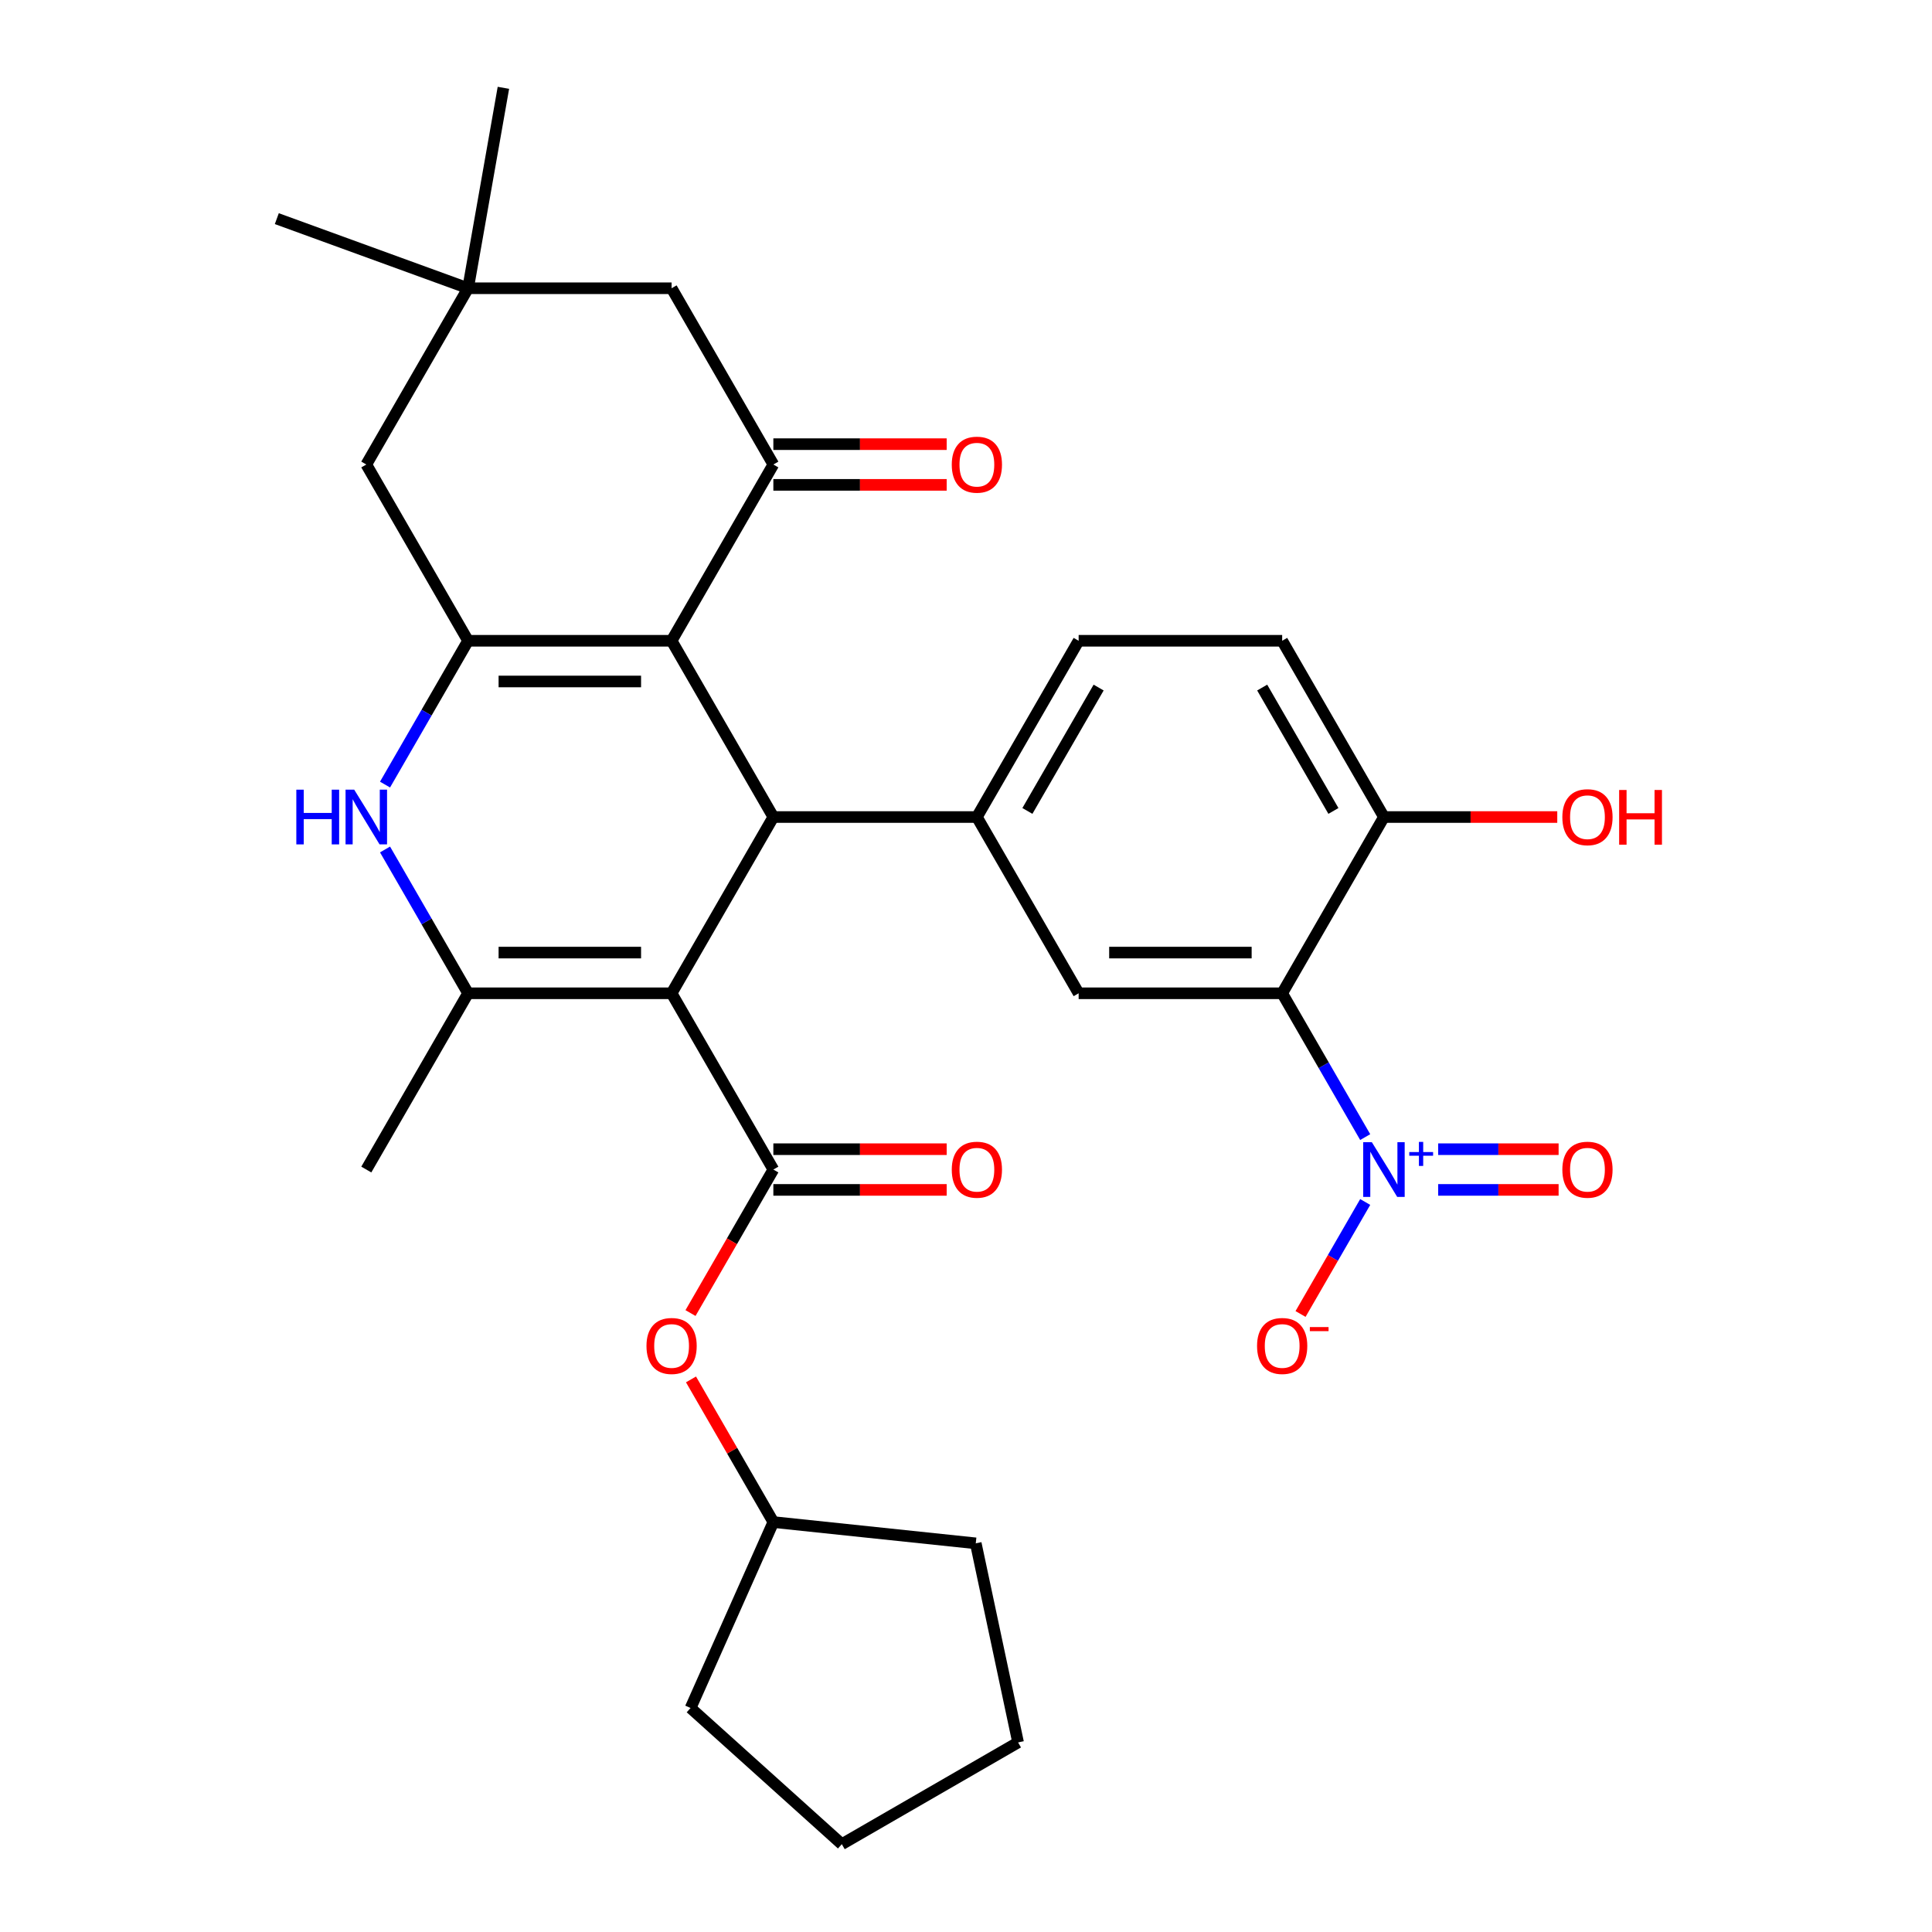 <?xml version='1.0' encoding='iso-8859-1'?>
<svg version='1.1' baseProfile='full'
              xmlns='http://www.w3.org/2000/svg'
                      xmlns:rdkit='http://www.rdkit.org/xml'
                      xmlns:xlink='http://www.w3.org/1999/xlink'
                  xml:space='preserve'
width='1000px' height='1000px' viewBox='0 0 1000 1000'>
<!-- END OF HEADER -->
<rect style='opacity:1.0;fill:#FFFFFF;stroke:none' width='1000' height='1000' x='0' y='0'> </rect>
<path class='bond-1' d='M 347.615,514.124 L 400.288,422.893' style='fill:none;fill-rule:evenodd;stroke:#000000;stroke-width:6px;stroke-linecap:butt;stroke-linejoin:miter;stroke-opacity:1' />
<path class='bond-3' d='M 347.615,514.124 L 242.27,514.124' style='fill:none;fill-rule:evenodd;stroke:#000000;stroke-width:6px;stroke-linecap:butt;stroke-linejoin:miter;stroke-opacity:1' />
<path class='bond-3' d='M 331.813,493.056 L 258.072,493.056' style='fill:none;fill-rule:evenodd;stroke:#000000;stroke-width:6px;stroke-linecap:butt;stroke-linejoin:miter;stroke-opacity:1' />
<path class='bond-4' d='M 347.615,514.124 L 400.288,605.356' style='fill:none;fill-rule:evenodd;stroke:#000000;stroke-width:6px;stroke-linecap:butt;stroke-linejoin:miter;stroke-opacity:1' />
<path class='bond-0' d='M 347.615,331.662 L 400.288,422.893' style='fill:none;fill-rule:evenodd;stroke:#000000;stroke-width:6px;stroke-linecap:butt;stroke-linejoin:miter;stroke-opacity:1' />
<path class='bond-8' d='M 347.615,331.662 L 400.288,240.43' style='fill:none;fill-rule:evenodd;stroke:#000000;stroke-width:6px;stroke-linecap:butt;stroke-linejoin:miter;stroke-opacity:1' />
<path class='bond-31' d='M 347.615,331.662 L 242.27,331.662' style='fill:none;fill-rule:evenodd;stroke:#000000;stroke-width:6px;stroke-linecap:butt;stroke-linejoin:miter;stroke-opacity:1' />
<path class='bond-31' d='M 331.813,352.731 L 258.072,352.731' style='fill:none;fill-rule:evenodd;stroke:#000000;stroke-width:6px;stroke-linecap:butt;stroke-linejoin:miter;stroke-opacity:1' />
<path class='bond-9' d='M 400.288,422.893 L 505.632,422.893' style='fill:none;fill-rule:evenodd;stroke:#000000;stroke-width:6px;stroke-linecap:butt;stroke-linejoin:miter;stroke-opacity:1' />
<path class='bond-2' d='M 242.27,331.662 L 220.782,368.881' style='fill:none;fill-rule:evenodd;stroke:#000000;stroke-width:6px;stroke-linecap:butt;stroke-linejoin:miter;stroke-opacity:1' />
<path class='bond-2' d='M 220.782,368.881 L 199.293,406.1' style='fill:none;fill-rule:evenodd;stroke:#0000FF;stroke-width:6px;stroke-linecap:butt;stroke-linejoin:miter;stroke-opacity:1' />
<path class='bond-12' d='M 242.27,331.662 L 189.598,240.43' style='fill:none;fill-rule:evenodd;stroke:#000000;stroke-width:6px;stroke-linecap:butt;stroke-linejoin:miter;stroke-opacity:1' />
<path class='bond-7' d='M 242.27,514.124 L 220.782,476.906' style='fill:none;fill-rule:evenodd;stroke:#000000;stroke-width:6px;stroke-linecap:butt;stroke-linejoin:miter;stroke-opacity:1' />
<path class='bond-7' d='M 220.782,476.906 L 199.293,439.687' style='fill:none;fill-rule:evenodd;stroke:#0000FF;stroke-width:6px;stroke-linecap:butt;stroke-linejoin:miter;stroke-opacity:1' />
<path class='bond-22' d='M 242.27,514.124 L 189.598,605.356' style='fill:none;fill-rule:evenodd;stroke:#000000;stroke-width:6px;stroke-linecap:butt;stroke-linejoin:miter;stroke-opacity:1' />
<path class='bond-11' d='M 400.288,605.356 L 378.845,642.495' style='fill:none;fill-rule:evenodd;stroke:#000000;stroke-width:6px;stroke-linecap:butt;stroke-linejoin:miter;stroke-opacity:1' />
<path class='bond-11' d='M 378.845,642.495 L 357.403,679.634' style='fill:none;fill-rule:evenodd;stroke:#FF0000;stroke-width:6px;stroke-linecap:butt;stroke-linejoin:miter;stroke-opacity:1' />
<path class='bond-18' d='M 400.288,615.89 L 445.143,615.89' style='fill:none;fill-rule:evenodd;stroke:#000000;stroke-width:6px;stroke-linecap:butt;stroke-linejoin:miter;stroke-opacity:1' />
<path class='bond-18' d='M 445.143,615.89 L 489.999,615.89' style='fill:none;fill-rule:evenodd;stroke:#FF0000;stroke-width:6px;stroke-linecap:butt;stroke-linejoin:miter;stroke-opacity:1' />
<path class='bond-18' d='M 400.288,594.821 L 445.143,594.821' style='fill:none;fill-rule:evenodd;stroke:#000000;stroke-width:6px;stroke-linecap:butt;stroke-linejoin:miter;stroke-opacity:1' />
<path class='bond-18' d='M 445.143,594.821 L 489.999,594.821' style='fill:none;fill-rule:evenodd;stroke:#FF0000;stroke-width:6px;stroke-linecap:butt;stroke-linejoin:miter;stroke-opacity:1' />
<path class='bond-5' d='M 706.626,588.562 L 685.138,551.343' style='fill:none;fill-rule:evenodd;stroke:#0000FF;stroke-width:6px;stroke-linecap:butt;stroke-linejoin:miter;stroke-opacity:1' />
<path class='bond-5' d='M 685.138,551.343 L 663.65,514.124' style='fill:none;fill-rule:evenodd;stroke:#000000;stroke-width:6px;stroke-linecap:butt;stroke-linejoin:miter;stroke-opacity:1' />
<path class='bond-16' d='M 706.626,622.149 L 689.892,651.134' style='fill:none;fill-rule:evenodd;stroke:#0000FF;stroke-width:6px;stroke-linecap:butt;stroke-linejoin:miter;stroke-opacity:1' />
<path class='bond-16' d='M 689.892,651.134 L 673.158,680.118' style='fill:none;fill-rule:evenodd;stroke:#FF0000;stroke-width:6px;stroke-linecap:butt;stroke-linejoin:miter;stroke-opacity:1' />
<path class='bond-17' d='M 744.401,615.89 L 775.568,615.89' style='fill:none;fill-rule:evenodd;stroke:#0000FF;stroke-width:6px;stroke-linecap:butt;stroke-linejoin:miter;stroke-opacity:1' />
<path class='bond-17' d='M 775.568,615.89 L 806.735,615.89' style='fill:none;fill-rule:evenodd;stroke:#FF0000;stroke-width:6px;stroke-linecap:butt;stroke-linejoin:miter;stroke-opacity:1' />
<path class='bond-17' d='M 744.401,594.821 L 775.568,594.821' style='fill:none;fill-rule:evenodd;stroke:#0000FF;stroke-width:6px;stroke-linecap:butt;stroke-linejoin:miter;stroke-opacity:1' />
<path class='bond-17' d='M 775.568,594.821 L 806.735,594.821' style='fill:none;fill-rule:evenodd;stroke:#FF0000;stroke-width:6px;stroke-linecap:butt;stroke-linejoin:miter;stroke-opacity:1' />
<path class='bond-6' d='M 663.65,514.124 L 558.305,514.124' style='fill:none;fill-rule:evenodd;stroke:#000000;stroke-width:6px;stroke-linecap:butt;stroke-linejoin:miter;stroke-opacity:1' />
<path class='bond-6' d='M 647.848,493.056 L 574.107,493.056' style='fill:none;fill-rule:evenodd;stroke:#000000;stroke-width:6px;stroke-linecap:butt;stroke-linejoin:miter;stroke-opacity:1' />
<path class='bond-34' d='M 663.65,514.124 L 716.322,422.893' style='fill:none;fill-rule:evenodd;stroke:#000000;stroke-width:6px;stroke-linecap:butt;stroke-linejoin:miter;stroke-opacity:1' />
<path class='bond-14' d='M 400.288,240.43 L 347.615,149.199' style='fill:none;fill-rule:evenodd;stroke:#000000;stroke-width:6px;stroke-linecap:butt;stroke-linejoin:miter;stroke-opacity:1' />
<path class='bond-19' d='M 400.288,250.965 L 445.143,250.965' style='fill:none;fill-rule:evenodd;stroke:#000000;stroke-width:6px;stroke-linecap:butt;stroke-linejoin:miter;stroke-opacity:1' />
<path class='bond-19' d='M 445.143,250.965 L 489.999,250.965' style='fill:none;fill-rule:evenodd;stroke:#FF0000;stroke-width:6px;stroke-linecap:butt;stroke-linejoin:miter;stroke-opacity:1' />
<path class='bond-19' d='M 400.288,229.896 L 445.143,229.896' style='fill:none;fill-rule:evenodd;stroke:#000000;stroke-width:6px;stroke-linecap:butt;stroke-linejoin:miter;stroke-opacity:1' />
<path class='bond-19' d='M 445.143,229.896 L 489.999,229.896' style='fill:none;fill-rule:evenodd;stroke:#FF0000;stroke-width:6px;stroke-linecap:butt;stroke-linejoin:miter;stroke-opacity:1' />
<path class='bond-10' d='M 505.632,422.893 L 558.305,514.124' style='fill:none;fill-rule:evenodd;stroke:#000000;stroke-width:6px;stroke-linecap:butt;stroke-linejoin:miter;stroke-opacity:1' />
<path class='bond-20' d='M 505.632,422.893 L 558.305,331.662' style='fill:none;fill-rule:evenodd;stroke:#000000;stroke-width:6px;stroke-linecap:butt;stroke-linejoin:miter;stroke-opacity:1' />
<path class='bond-20' d='M 531.78,419.743 L 568.65,355.881' style='fill:none;fill-rule:evenodd;stroke:#000000;stroke-width:6px;stroke-linecap:butt;stroke-linejoin:miter;stroke-opacity:1' />
<path class='bond-24' d='M 357.657,713.981 L 378.972,750.9' style='fill:none;fill-rule:evenodd;stroke:#FF0000;stroke-width:6px;stroke-linecap:butt;stroke-linejoin:miter;stroke-opacity:1' />
<path class='bond-24' d='M 378.972,750.9 L 400.288,787.819' style='fill:none;fill-rule:evenodd;stroke:#000000;stroke-width:6px;stroke-linecap:butt;stroke-linejoin:miter;stroke-opacity:1' />
<path class='bond-13' d='M 189.598,240.43 L 242.27,149.199' style='fill:none;fill-rule:evenodd;stroke:#000000;stroke-width:6px;stroke-linecap:butt;stroke-linejoin:miter;stroke-opacity:1' />
<path class='bond-25' d='M 242.27,149.199 L 143.278,113.169' style='fill:none;fill-rule:evenodd;stroke:#000000;stroke-width:6px;stroke-linecap:butt;stroke-linejoin:miter;stroke-opacity:1' />
<path class='bond-26' d='M 242.27,149.199 L 260.563,45.455' style='fill:none;fill-rule:evenodd;stroke:#000000;stroke-width:6px;stroke-linecap:butt;stroke-linejoin:miter;stroke-opacity:1' />
<path class='bond-32' d='M 242.27,149.199 L 347.615,149.199' style='fill:none;fill-rule:evenodd;stroke:#000000;stroke-width:6px;stroke-linecap:butt;stroke-linejoin:miter;stroke-opacity:1' />
<path class='bond-15' d='M 716.322,422.893 L 663.65,331.662' style='fill:none;fill-rule:evenodd;stroke:#000000;stroke-width:6px;stroke-linecap:butt;stroke-linejoin:miter;stroke-opacity:1' />
<path class='bond-15' d='M 690.175,419.743 L 653.304,355.881' style='fill:none;fill-rule:evenodd;stroke:#000000;stroke-width:6px;stroke-linecap:butt;stroke-linejoin:miter;stroke-opacity:1' />
<path class='bond-23' d='M 716.322,422.893 L 761.178,422.893' style='fill:none;fill-rule:evenodd;stroke:#000000;stroke-width:6px;stroke-linecap:butt;stroke-linejoin:miter;stroke-opacity:1' />
<path class='bond-23' d='M 761.178,422.893 L 806.034,422.893' style='fill:none;fill-rule:evenodd;stroke:#FF0000;stroke-width:6px;stroke-linecap:butt;stroke-linejoin:miter;stroke-opacity:1' />
<path class='bond-21' d='M 558.305,331.662 L 663.65,331.662' style='fill:none;fill-rule:evenodd;stroke:#000000;stroke-width:6px;stroke-linecap:butt;stroke-linejoin:miter;stroke-opacity:1' />
<path class='bond-27' d='M 400.288,787.819 L 505.055,798.83' style='fill:none;fill-rule:evenodd;stroke:#000000;stroke-width:6px;stroke-linecap:butt;stroke-linejoin:miter;stroke-opacity:1' />
<path class='bond-28' d='M 400.288,787.819 L 357.44,884.056' style='fill:none;fill-rule:evenodd;stroke:#000000;stroke-width:6px;stroke-linecap:butt;stroke-linejoin:miter;stroke-opacity:1' />
<path class='bond-30' d='M 505.055,798.83 L 526.958,901.873' style='fill:none;fill-rule:evenodd;stroke:#000000;stroke-width:6px;stroke-linecap:butt;stroke-linejoin:miter;stroke-opacity:1' />
<path class='bond-29' d='M 357.44,884.056 L 435.726,954.545' style='fill:none;fill-rule:evenodd;stroke:#000000;stroke-width:6px;stroke-linecap:butt;stroke-linejoin:miter;stroke-opacity:1' />
<path class='bond-33' d='M 435.726,954.545 L 526.958,901.873' style='fill:none;fill-rule:evenodd;stroke:#000000;stroke-width:6px;stroke-linecap:butt;stroke-linejoin:miter;stroke-opacity:1' />
<path  class='atom-6' d='M 710.062 591.196
L 719.342 606.196
Q 720.262 607.676, 721.742 610.356
Q 723.222 613.036, 723.302 613.196
L 723.302 591.196
L 727.062 591.196
L 727.062 619.516
L 723.182 619.516
L 713.222 603.116
Q 712.062 601.196, 710.822 598.996
Q 709.622 596.796, 709.262 596.116
L 709.262 619.516
L 705.582 619.516
L 705.582 591.196
L 710.062 591.196
' fill='#0000FF'/>
<path  class='atom-6' d='M 729.438 596.301
L 734.428 596.301
L 734.428 591.047
L 736.645 591.047
L 736.645 596.301
L 741.767 596.301
L 741.767 598.201
L 736.645 598.201
L 736.645 603.481
L 734.428 603.481
L 734.428 598.201
L 729.438 598.201
L 729.438 596.301
' fill='#0000FF'/>
<path  class='atom-8' d='M 153.378 408.733
L 157.218 408.733
L 157.218 420.773
L 171.698 420.773
L 171.698 408.733
L 175.538 408.733
L 175.538 437.053
L 171.698 437.053
L 171.698 423.973
L 157.218 423.973
L 157.218 437.053
L 153.378 437.053
L 153.378 408.733
' fill='#0000FF'/>
<path  class='atom-8' d='M 183.338 408.733
L 192.618 423.733
Q 193.538 425.213, 195.018 427.893
Q 196.498 430.573, 196.578 430.733
L 196.578 408.733
L 200.338 408.733
L 200.338 437.053
L 196.458 437.053
L 186.498 420.653
Q 185.338 418.733, 184.098 416.533
Q 182.898 414.333, 182.538 413.653
L 182.538 437.053
L 178.858 437.053
L 178.858 408.733
L 183.338 408.733
' fill='#0000FF'/>
<path  class='atom-12' d='M 334.615 696.667
Q 334.615 689.867, 337.975 686.067
Q 341.335 682.267, 347.615 682.267
Q 353.895 682.267, 357.255 686.067
Q 360.615 689.867, 360.615 696.667
Q 360.615 703.547, 357.215 707.467
Q 353.815 711.347, 347.615 711.347
Q 341.375 711.347, 337.975 707.467
Q 334.615 703.587, 334.615 696.667
M 347.615 708.147
Q 351.935 708.147, 354.255 705.267
Q 356.615 702.347, 356.615 696.667
Q 356.615 691.107, 354.255 688.307
Q 351.935 685.467, 347.615 685.467
Q 343.295 685.467, 340.935 688.267
Q 338.615 691.067, 338.615 696.667
Q 338.615 702.387, 340.935 705.267
Q 343.295 708.147, 347.615 708.147
' fill='#FF0000'/>
<path  class='atom-17' d='M 650.65 696.667
Q 650.65 689.867, 654.01 686.067
Q 657.37 682.267, 663.65 682.267
Q 669.93 682.267, 673.29 686.067
Q 676.65 689.867, 676.65 696.667
Q 676.65 703.547, 673.25 707.467
Q 669.85 711.347, 663.65 711.347
Q 657.41 711.347, 654.01 707.467
Q 650.65 703.587, 650.65 696.667
M 663.65 708.147
Q 667.97 708.147, 670.29 705.267
Q 672.65 702.347, 672.65 696.667
Q 672.65 691.107, 670.29 688.307
Q 667.97 685.467, 663.65 685.467
Q 659.33 685.467, 656.97 688.267
Q 654.65 691.067, 654.65 696.667
Q 654.65 702.387, 656.97 705.267
Q 659.33 708.147, 663.65 708.147
' fill='#FF0000'/>
<path  class='atom-17' d='M 677.97 686.89
L 687.659 686.89
L 687.659 689.002
L 677.97 689.002
L 677.97 686.89
' fill='#FF0000'/>
<path  class='atom-18' d='M 808.667 605.436
Q 808.667 598.636, 812.027 594.836
Q 815.387 591.036, 821.667 591.036
Q 827.947 591.036, 831.307 594.836
Q 834.667 598.636, 834.667 605.436
Q 834.667 612.316, 831.267 616.236
Q 827.867 620.116, 821.667 620.116
Q 815.427 620.116, 812.027 616.236
Q 808.667 612.356, 808.667 605.436
M 821.667 616.916
Q 825.987 616.916, 828.307 614.036
Q 830.667 611.116, 830.667 605.436
Q 830.667 599.876, 828.307 597.076
Q 825.987 594.236, 821.667 594.236
Q 817.347 594.236, 814.987 597.036
Q 812.667 599.836, 812.667 605.436
Q 812.667 611.156, 814.987 614.036
Q 817.347 616.916, 821.667 616.916
' fill='#FF0000'/>
<path  class='atom-19' d='M 492.632 605.436
Q 492.632 598.636, 495.992 594.836
Q 499.352 591.036, 505.632 591.036
Q 511.912 591.036, 515.272 594.836
Q 518.632 598.636, 518.632 605.436
Q 518.632 612.316, 515.232 616.236
Q 511.832 620.116, 505.632 620.116
Q 499.392 620.116, 495.992 616.236
Q 492.632 612.356, 492.632 605.436
M 505.632 616.916
Q 509.952 616.916, 512.272 614.036
Q 514.632 611.116, 514.632 605.436
Q 514.632 599.876, 512.272 597.076
Q 509.952 594.236, 505.632 594.236
Q 501.312 594.236, 498.952 597.036
Q 496.632 599.836, 496.632 605.436
Q 496.632 611.156, 498.952 614.036
Q 501.312 616.916, 505.632 616.916
' fill='#FF0000'/>
<path  class='atom-20' d='M 492.632 240.51
Q 492.632 233.71, 495.992 229.91
Q 499.352 226.11, 505.632 226.11
Q 511.912 226.11, 515.272 229.91
Q 518.632 233.71, 518.632 240.51
Q 518.632 247.39, 515.232 251.31
Q 511.832 255.19, 505.632 255.19
Q 499.392 255.19, 495.992 251.31
Q 492.632 247.43, 492.632 240.51
M 505.632 251.99
Q 509.952 251.99, 512.272 249.11
Q 514.632 246.19, 514.632 240.51
Q 514.632 234.95, 512.272 232.15
Q 509.952 229.31, 505.632 229.31
Q 501.312 229.31, 498.952 232.11
Q 496.632 234.91, 496.632 240.51
Q 496.632 246.23, 498.952 249.11
Q 501.312 251.99, 505.632 251.99
' fill='#FF0000'/>
<path  class='atom-24' d='M 808.667 422.973
Q 808.667 416.173, 812.027 412.373
Q 815.387 408.573, 821.667 408.573
Q 827.947 408.573, 831.307 412.373
Q 834.667 416.173, 834.667 422.973
Q 834.667 429.853, 831.267 433.773
Q 827.867 437.653, 821.667 437.653
Q 815.427 437.653, 812.027 433.773
Q 808.667 429.893, 808.667 422.973
M 821.667 434.453
Q 825.987 434.453, 828.307 431.573
Q 830.667 428.653, 830.667 422.973
Q 830.667 417.413, 828.307 414.613
Q 825.987 411.773, 821.667 411.773
Q 817.347 411.773, 814.987 414.573
Q 812.667 417.373, 812.667 422.973
Q 812.667 428.693, 814.987 431.573
Q 817.347 434.453, 821.667 434.453
' fill='#FF0000'/>
<path  class='atom-24' d='M 838.067 408.893
L 841.907 408.893
L 841.907 420.933
L 856.387 420.933
L 856.387 408.893
L 860.227 408.893
L 860.227 437.213
L 856.387 437.213
L 856.387 424.133
L 841.907 424.133
L 841.907 437.213
L 838.067 437.213
L 838.067 408.893
' fill='#FF0000'/>
</svg>

